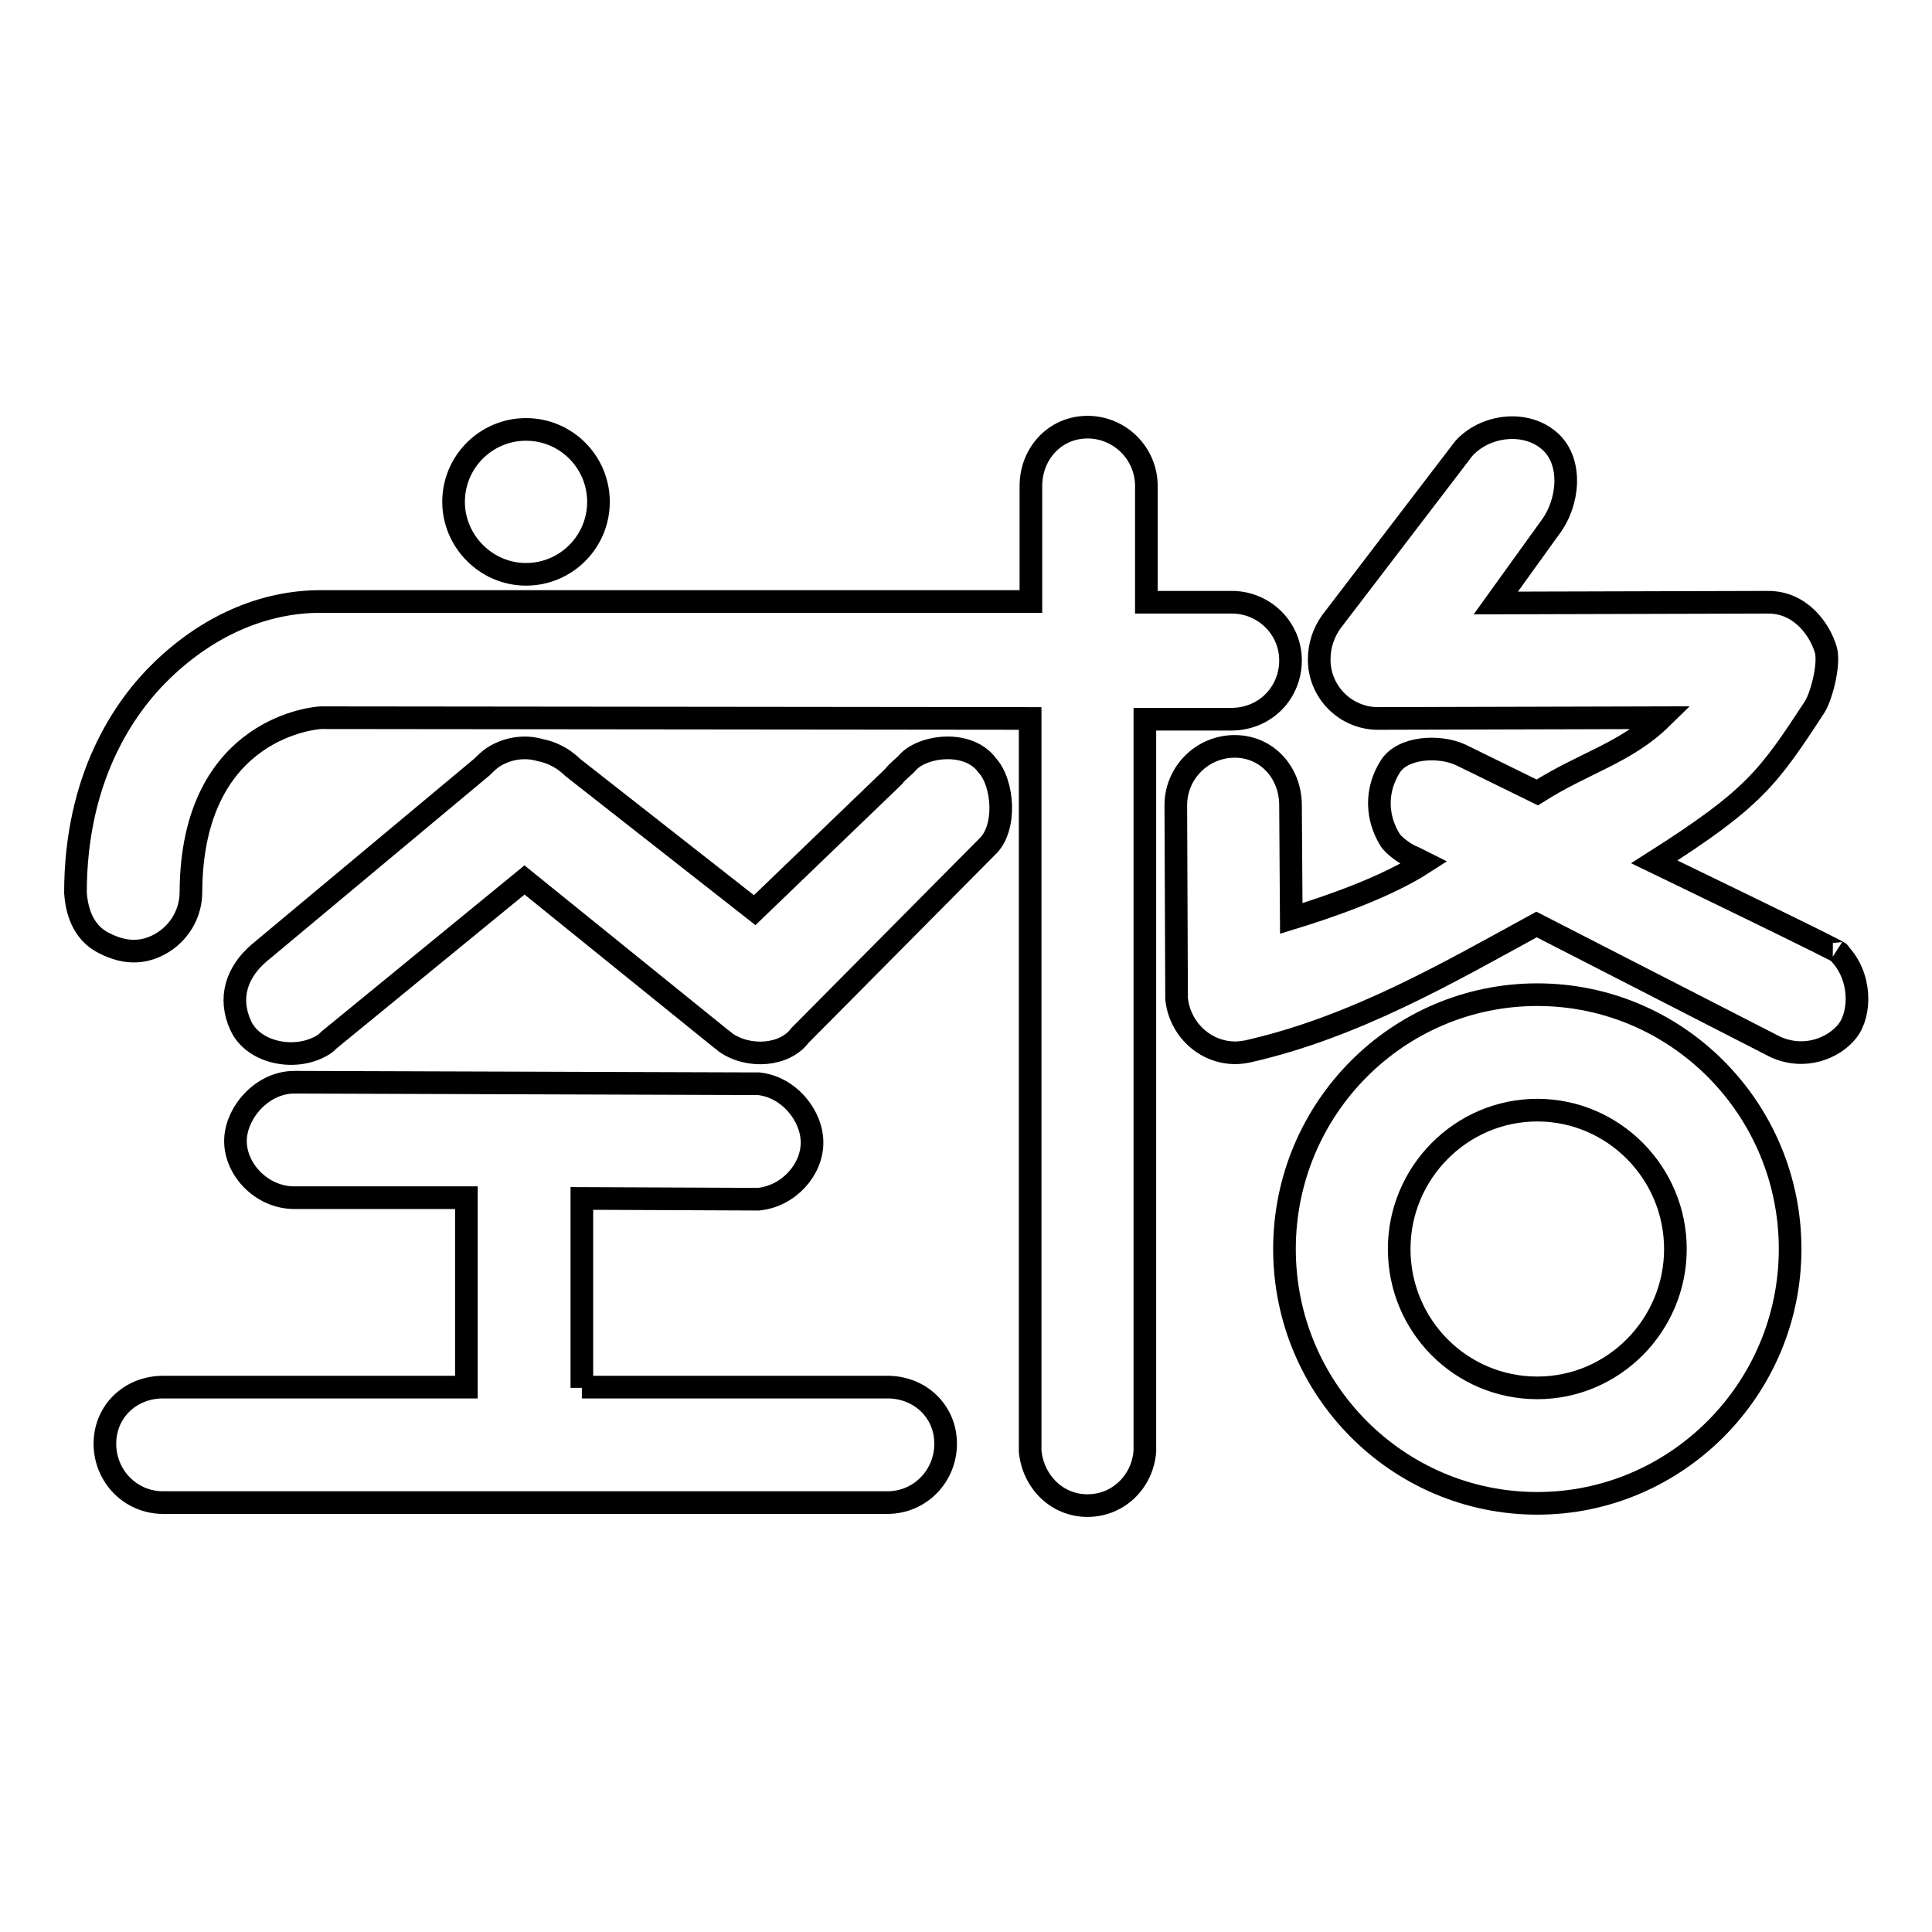 <?xml version="1.0" encoding="utf-8"?>
<!-- Svg Vector Icons : http://www.onlinewebfonts.com/icon -->
<!DOCTYPE svg PUBLIC "-//W3C//DTD SVG 1.1//EN" "http://www.w3.org/Graphics/SVG/1.1/DTD/svg11.dtd">
<svg version="1.1" xmlns="http://www.w3.org/2000/svg" xmlns:xlink="http://www.w3.org/1999/xlink" x="0px" y="0px" viewBox="0 0 256 256" enable-background="new 0 0 256 256" xml:space="preserve">
<g><g><path stroke-width="3" fill-opacity="0" stroke="#000000"  d="M219.2,114.2c13.2-8.4,15.1-11.1,21.3-20.6c0.9-1.5,2-5.8,1.4-7.6c-0.8-2.6-3.3-6.2-7.6-6.2l-36.1,0.1l7.2-10c2.5-3.3,3-8.7,0-11.4c-3.2-2.9-8.7-2.2-11.5,1c-0.1,0.1-0.2,0.3-0.3,0.4l-17.2,22.5c-1,1.4-1.6,3.1-1.6,5c0,4.3,3.5,7.8,7.8,7.8l37.6-0.1c-4.8,4.7-10.2,5.9-16.5,9.9l-10.2-5c-2.9-1.3-7.7-1-9.3,1.6c-2,3.2-1.8,6.8,0,9.7c0.5,0.8,2.2,2,3.1,2.3l1.4,0.7c-5.1,3.3-12.7,5.9-17.6,7.4l-0.1-15c0-4.3-3.1-7.8-7.4-7.8s-7.8,3.5-7.8,7.8l0.1,24.9v0.7c0.4,4,3.7,7.2,7.8,7.2c0.6,0,1.2-0.1,1.7-0.2c14.1-3.2,26.5-10.4,38.2-16.8l31.6,16.2c3.9,1.8,7.8,0.2,9.6-2.1c1.8-2.3,1.9-7.3-1.2-10.4C245.5,126.9,219.2,114.2,219.2,114.2z"/><path stroke-width="3" fill-opacity="0" stroke="#000000"  d="M203.7,131.8c-18.5,0-33.5,15.1-33.5,33.7c0,18.6,15,33.7,33.5,33.7c18.4,0,33.5-15.1,33.5-33.7C237.2,146.9,222.2,131.8,203.7,131.8L203.7,131.8z M203.7,183.9c-10.1,0-18.3-8.2-18.3-18.4c0-10.1,8.2-18.4,18.3-18.4s18.3,8.3,18.3,18.4C222,175.6,213.8,183.9,203.7,183.9L203.7,183.9z"/><path stroke-width="3" fill-opacity="0" stroke="#000000"  d="M69.7,76.1c5.3,0,9.6-4.3,9.6-9.6c0-5.3-4.3-9.6-9.6-9.6s-9.6,4.3-9.6,9.6C60.1,71.7,64.4,76.1,69.7,76.1"/><path stroke-width="3" fill-opacity="0" stroke="#000000"  d="M163.3,95.3c4.5-0.1,7.7-3.6,7.7-7.8s-3.4-7.6-7.6-7.7c-0.2,0-11.5,0-11.5,0V64.4c0-4.3-3.5-7.8-7.8-7.8s-7.5,3.5-7.5,7.8v15.3H42.5c-7.8,0-15.1,3.4-21,9.1C16.4,93.7,10,103.1,10,118.3c0.1,1.4,0.5,4.7,3.3,6.4c2.8,1.6,5.6,1.9,8.4,0.1c2.3-1.5,3.6-4,3.6-6.6c0.1-22.2,17.1-23.1,17.2-23.1l94,0.1v96.4v0.7c0.4,4,3.5,7.2,7.6,7.2s7.3-3.2,7.6-7.2l0-97H163.3z"/><path stroke-width="3" fill-opacity="0" stroke="#000000"  d="M77.1,183.9v-25.1l23.4,0.1c4-0.4,7.1-3.9,7.1-7.5c0-3.6-3.1-7.4-7.1-7.8l-0.7,0L39,143.4c-4.3,0-7.8,4.1-7.8,7.8c0,3.8,3.5,7.5,7.8,7.5h22.8v25.1H21.6c-4.3,0-7.7,3.2-7.7,7.5c0,4.3,3.4,7.8,7.7,7.8h96c4.3,0,7.7-3.5,7.7-7.8c0-4.3-3.4-7.5-7.7-7.5H77.1z"/><path stroke-width="3" fill-opacity="0" stroke="#000000"  d="M120.3,101c-0.5,0.6-1.4,1.2-1.9,1.9L100,120.6l-24.1-18.9c-0.4-0.4-0.8-0.7-1.2-1c-0.9-0.6-2-1.1-3.1-1.3c-2-0.6-4.3-0.3-6.2,0.9c-0.6,0.4-1,0.8-1.5,1.3l-29.6,24.7c-2.9,2.5-4.1,5.9-2.4,9.6c1.7,3.7,7.4,4.8,11,2.5c0.3-0.2,0.5-0.4,0.7-0.6l25.9-21.2l26.1,21.1c0.2,0.1,0.4,0.3,0.5,0.4c3.1,2.2,7.9,1.8,9.9-0.9l24.8-25c2.6-2.4,2.2-8.4,0-10.8C128.3,98,122.3,98.8,120.3,101z"/></g></g>
</svg>